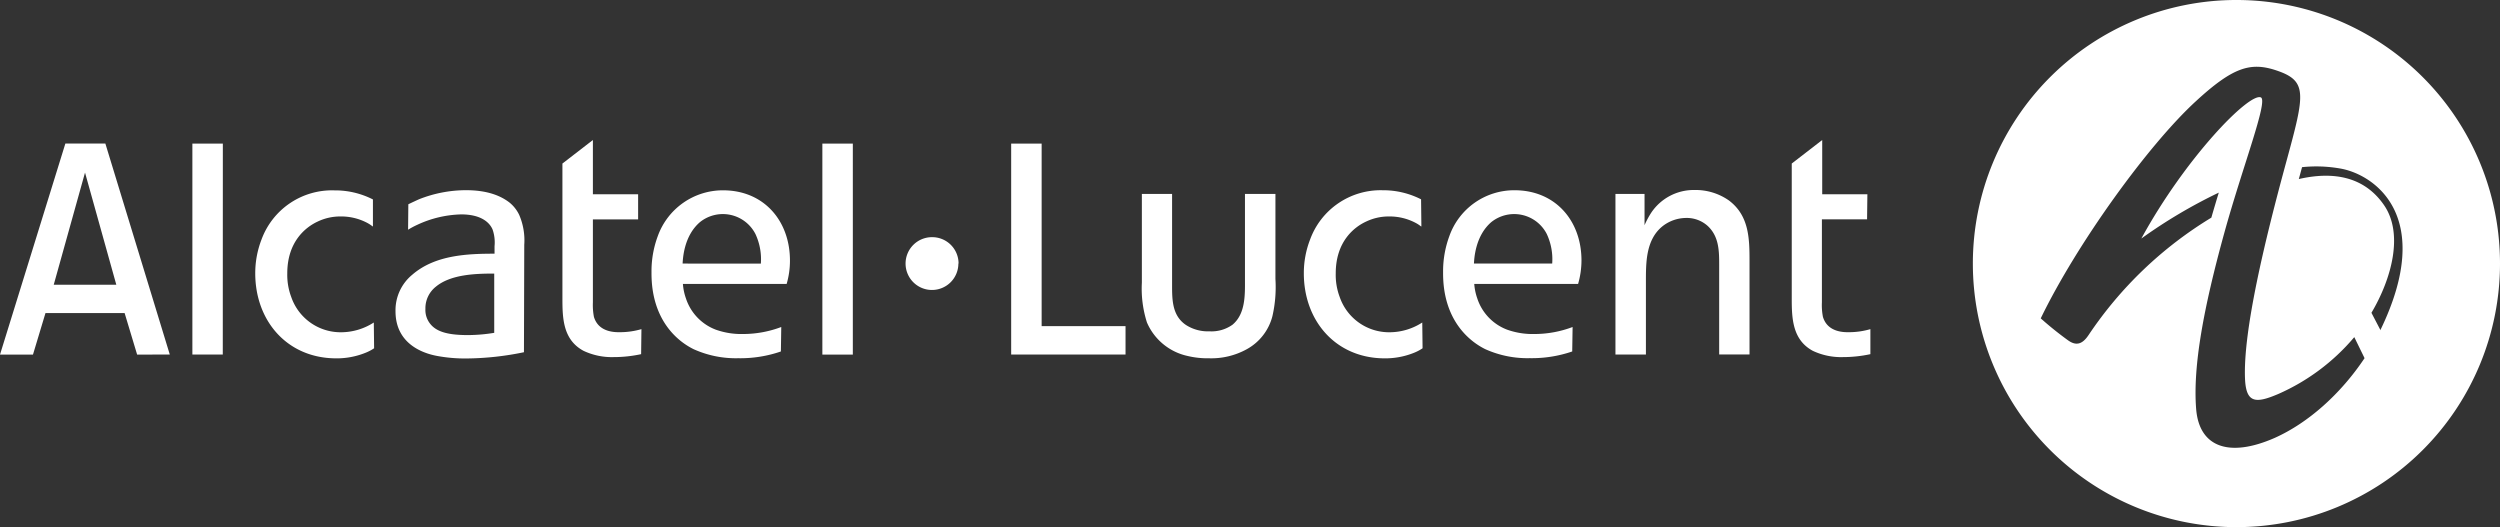 <svg xmlns="http://www.w3.org/2000/svg" viewBox="0 0 399.61 84.26"><rect x="0" y="0" width="399.61" height="84.26" fill="#333333" stroke="none"/><defs><style>.cls-1{fill:#fff;}</style></defs><title>Asset 1alcat</title><g id="Layer_2" data-name="Layer 2"><g id="Layer_1-2" data-name="Layer 1"><path class="cls-1" d="M153.19,42.13A4.22,4.22,0,1,1,149,37.91a4.21,4.21,0,0,1,4.22,4.21"/><path class="cls-1" d="M357.47,0a42.13,42.13,0,1,0,42.14,42.13A42.12,42.12,0,0,0,357.47,0Zm6.12,70c-7.24,3.18-12.07,1.52-12.55-4.65-.53-6.79,1.17-16.06,4.53-28.22,2.94-10.63,7-21,5.82-21.56-1.87-.81-12.06,9.65-19.11,22.56a81.16,81.16,0,0,1,12.38-7.34c-.4,1.31-.8,2.65-1.19,4a62.79,62.79,0,0,0-19.62,18.76c-1,1.5-2,1.78-3.31.83a54.79,54.79,0,0,1-4.34-3.49C332,38.9,343.43,23.12,351,16.18c5.84-5.38,8.66-6.26,12.63-5,5.27,1.7,4.84,3.62,1.82,14.68-3.48,12.76-6.9,27-6.6,34.64.16,4,1.74,4,5.31,2.48a33.55,33.55,0,0,0,12.08-9l.08-.09,1.64,3.36C374.17,62.93,369,67.58,363.59,70ZM380.52,52.7s0,.07,0,.1L379.06,50c3.23-5.45,5.18-12.63,2-17.23s-8.16-5.4-13.61-4.15c.2-.71.37-1.36.52-1.9a22,22,0,0,1,6.18.23C379.52,27.92,389.3,34.53,380.52,52.7Z"/><path class="cls-1" d="M166.5,22.95V52.13h13.41v4.54H161.63V22.95ZM187.35,31V45.55c0,2.35,0,4.92,2.24,6.41a6.48,6.48,0,0,0,3.74,1A5.78,5.78,0,0,0,197,51.91c2.14-1.77,2-4.92,2-7.33V31h4.87V44.59a20.84,20.84,0,0,1-.48,5.94,8.39,8.39,0,0,1-4.12,5.3,11.74,11.74,0,0,1-6,1.44,13.84,13.84,0,0,1-3.48-.38,9.2,9.2,0,0,1-6.46-5.35,17.83,17.83,0,0,1-.81-6.36V31Zm39.85,5.19h-.06a5.48,5.48,0,0,0-.91-.59,8.9,8.9,0,0,0-4.22-1,8.37,8.37,0,0,0-3.63.81c-1.88.86-4.87,3.16-4.87,8.28a10,10,0,0,0,.64,3.8,8.35,8.35,0,0,0,8,5.62,9.68,9.68,0,0,0,5.19-1.56l.05,4.12a7.21,7.21,0,0,1-1.44.75,12.32,12.32,0,0,1-4.71.86c-7.75-.06-12.83-6-12.83-13.59a14.8,14.8,0,0,1,1-5.4A12,12,0,0,1,221,30.41a13.3,13.3,0,0,1,6.15,1.45Zm8.45,9.2a9,9,0,0,0,.48,2.3,8,8,0,0,0,4.76,5,12.17,12.17,0,0,0,4.38.7,17.28,17.28,0,0,0,6.1-1.12l-.06,3.91a19.88,19.88,0,0,1-6.79,1.07,16.38,16.38,0,0,1-7.11-1.44c-2.72-1.34-6.79-4.81-6.74-12.25a16.26,16.26,0,0,1,1-5.82,11,11,0,0,1,10.42-7.33c6.53,0,10.7,4.87,10.7,11.23a13.54,13.54,0,0,1-.54,3.74Zm12.46-3.26a9.55,9.55,0,0,0-.86-4.71,5.85,5.85,0,0,0-8.87-1.92c-2.56,2.2-2.73,5.78-2.78,6.63ZM262.87,31v5a13.43,13.43,0,0,1,1.07-2,8.19,8.19,0,0,1,6.94-3.63,9.29,9.29,0,0,1,5.46,1.66c3.21,2.4,3.31,6,3.31,9.63v15H274.8V42.28c0-2.24-.05-4.49-1.82-6.15a5,5,0,0,0-3.53-1.29,6.17,6.17,0,0,0-3.74,1.35c-2.67,2.19-2.62,5.88-2.62,8.92V56.67h-4.87V31Zm35.57,4.06h-7.22V48.33a9.86,9.86,0,0,0,.16,2.3c.75,2.57,3.53,2.47,4.17,2.47a12.25,12.25,0,0,0,3.42-.49l0,4a20.7,20.7,0,0,1-4.38.47,10.58,10.58,0,0,1-4.82-1c-3.26-1.76-3.37-5.19-3.37-8.35V26.14l4.87-3.76v8.67h7.22ZM35.61,56.67H30.75V22.95h4.87Zm24-20.48h-.05a5.64,5.64,0,0,0-.91-.59,8.92,8.92,0,0,0-4.23-1,8.37,8.37,0,0,0-3.63.81c-1.87.86-4.87,3.16-4.87,8.28a10,10,0,0,0,.64,3.8,8.35,8.35,0,0,0,8,5.62,9.69,9.69,0,0,0,5.19-1.56l.05,4.12a7.19,7.19,0,0,1-1.45.75,12.29,12.29,0,0,1-4.71.86c-7.76-.06-12.84-6-12.84-13.59a14.91,14.91,0,0,1,1-5.4,12,12,0,0,1,11.66-7.86,13.29,13.29,0,0,1,6.15,1.45Zm5.66-3.54c.54-.26,1.12-.53,1.71-.8a20.5,20.5,0,0,1,7.49-1.45c3.63,0,5.72,1,7,2A5.7,5.7,0,0,1,83,34.37a10.27,10.27,0,0,1,.8,4.76L83.75,56.3a46.76,46.76,0,0,1-9.14,1,24.48,24.48,0,0,1-4.6-.38c-1.5-.26-6.79-1.44-6.79-7.17a7.35,7.35,0,0,1,2.67-5.83c3.64-3.16,8.78-3.37,13.16-3.37V39.35a6.25,6.25,0,0,0-.32-2.68c-.53-1.23-2-2.4-5-2.4a17.51,17.51,0,0,0-7,1.65,13,13,0,0,0-1.5.8ZM79,43.73c-2.89,0-6.9.1-9.31,2.08A4.39,4.39,0,0,0,68,49.39a3.53,3.53,0,0,0,.75,2.35c1,1.29,2.84,1.82,6,1.82A26.1,26.1,0,0,0,79,53.2ZM102,35.07H94.77V48.33a10.29,10.29,0,0,0,.16,2.3c.75,2.57,3.53,2.47,4.18,2.47a12.29,12.29,0,0,0,3.42-.49l-.05,4a20.74,20.74,0,0,1-4.39.47,10.58,10.58,0,0,1-4.81-1C90,54.32,89.9,50.89,89.9,47.74V26.14l4.87-3.76v8.67H102Zm7.16,10.32a8.79,8.79,0,0,0,.48,2.3,8,8,0,0,0,4.76,5,12.19,12.19,0,0,0,4.38.7,17.33,17.33,0,0,0,6.1-1.12l-.06,3.91A19.86,19.86,0,0,1,118,57.26a16.38,16.38,0,0,1-7.12-1.44c-2.73-1.34-6.79-4.81-6.74-12.25a16.08,16.08,0,0,1,1-5.82,11.06,11.06,0,0,1,10.43-7.33c6.53,0,10.7,4.87,10.7,11.23a13.29,13.29,0,0,1-.53,3.74Zm12.46-3.26a9.56,9.56,0,0,0-.86-4.71,5.85,5.85,0,0,0-8.87-1.92c-2.57,2.2-2.73,5.78-2.78,6.63Zm14.7,14.55h-4.87V22.95h4.87Zm-114.4,0-2-6.64H7.27l-2,6.64H0L10.45,22.94h6.39L27.14,56.67ZM13.59,27.59l-5,17.92h10Z"/></g></g></svg>